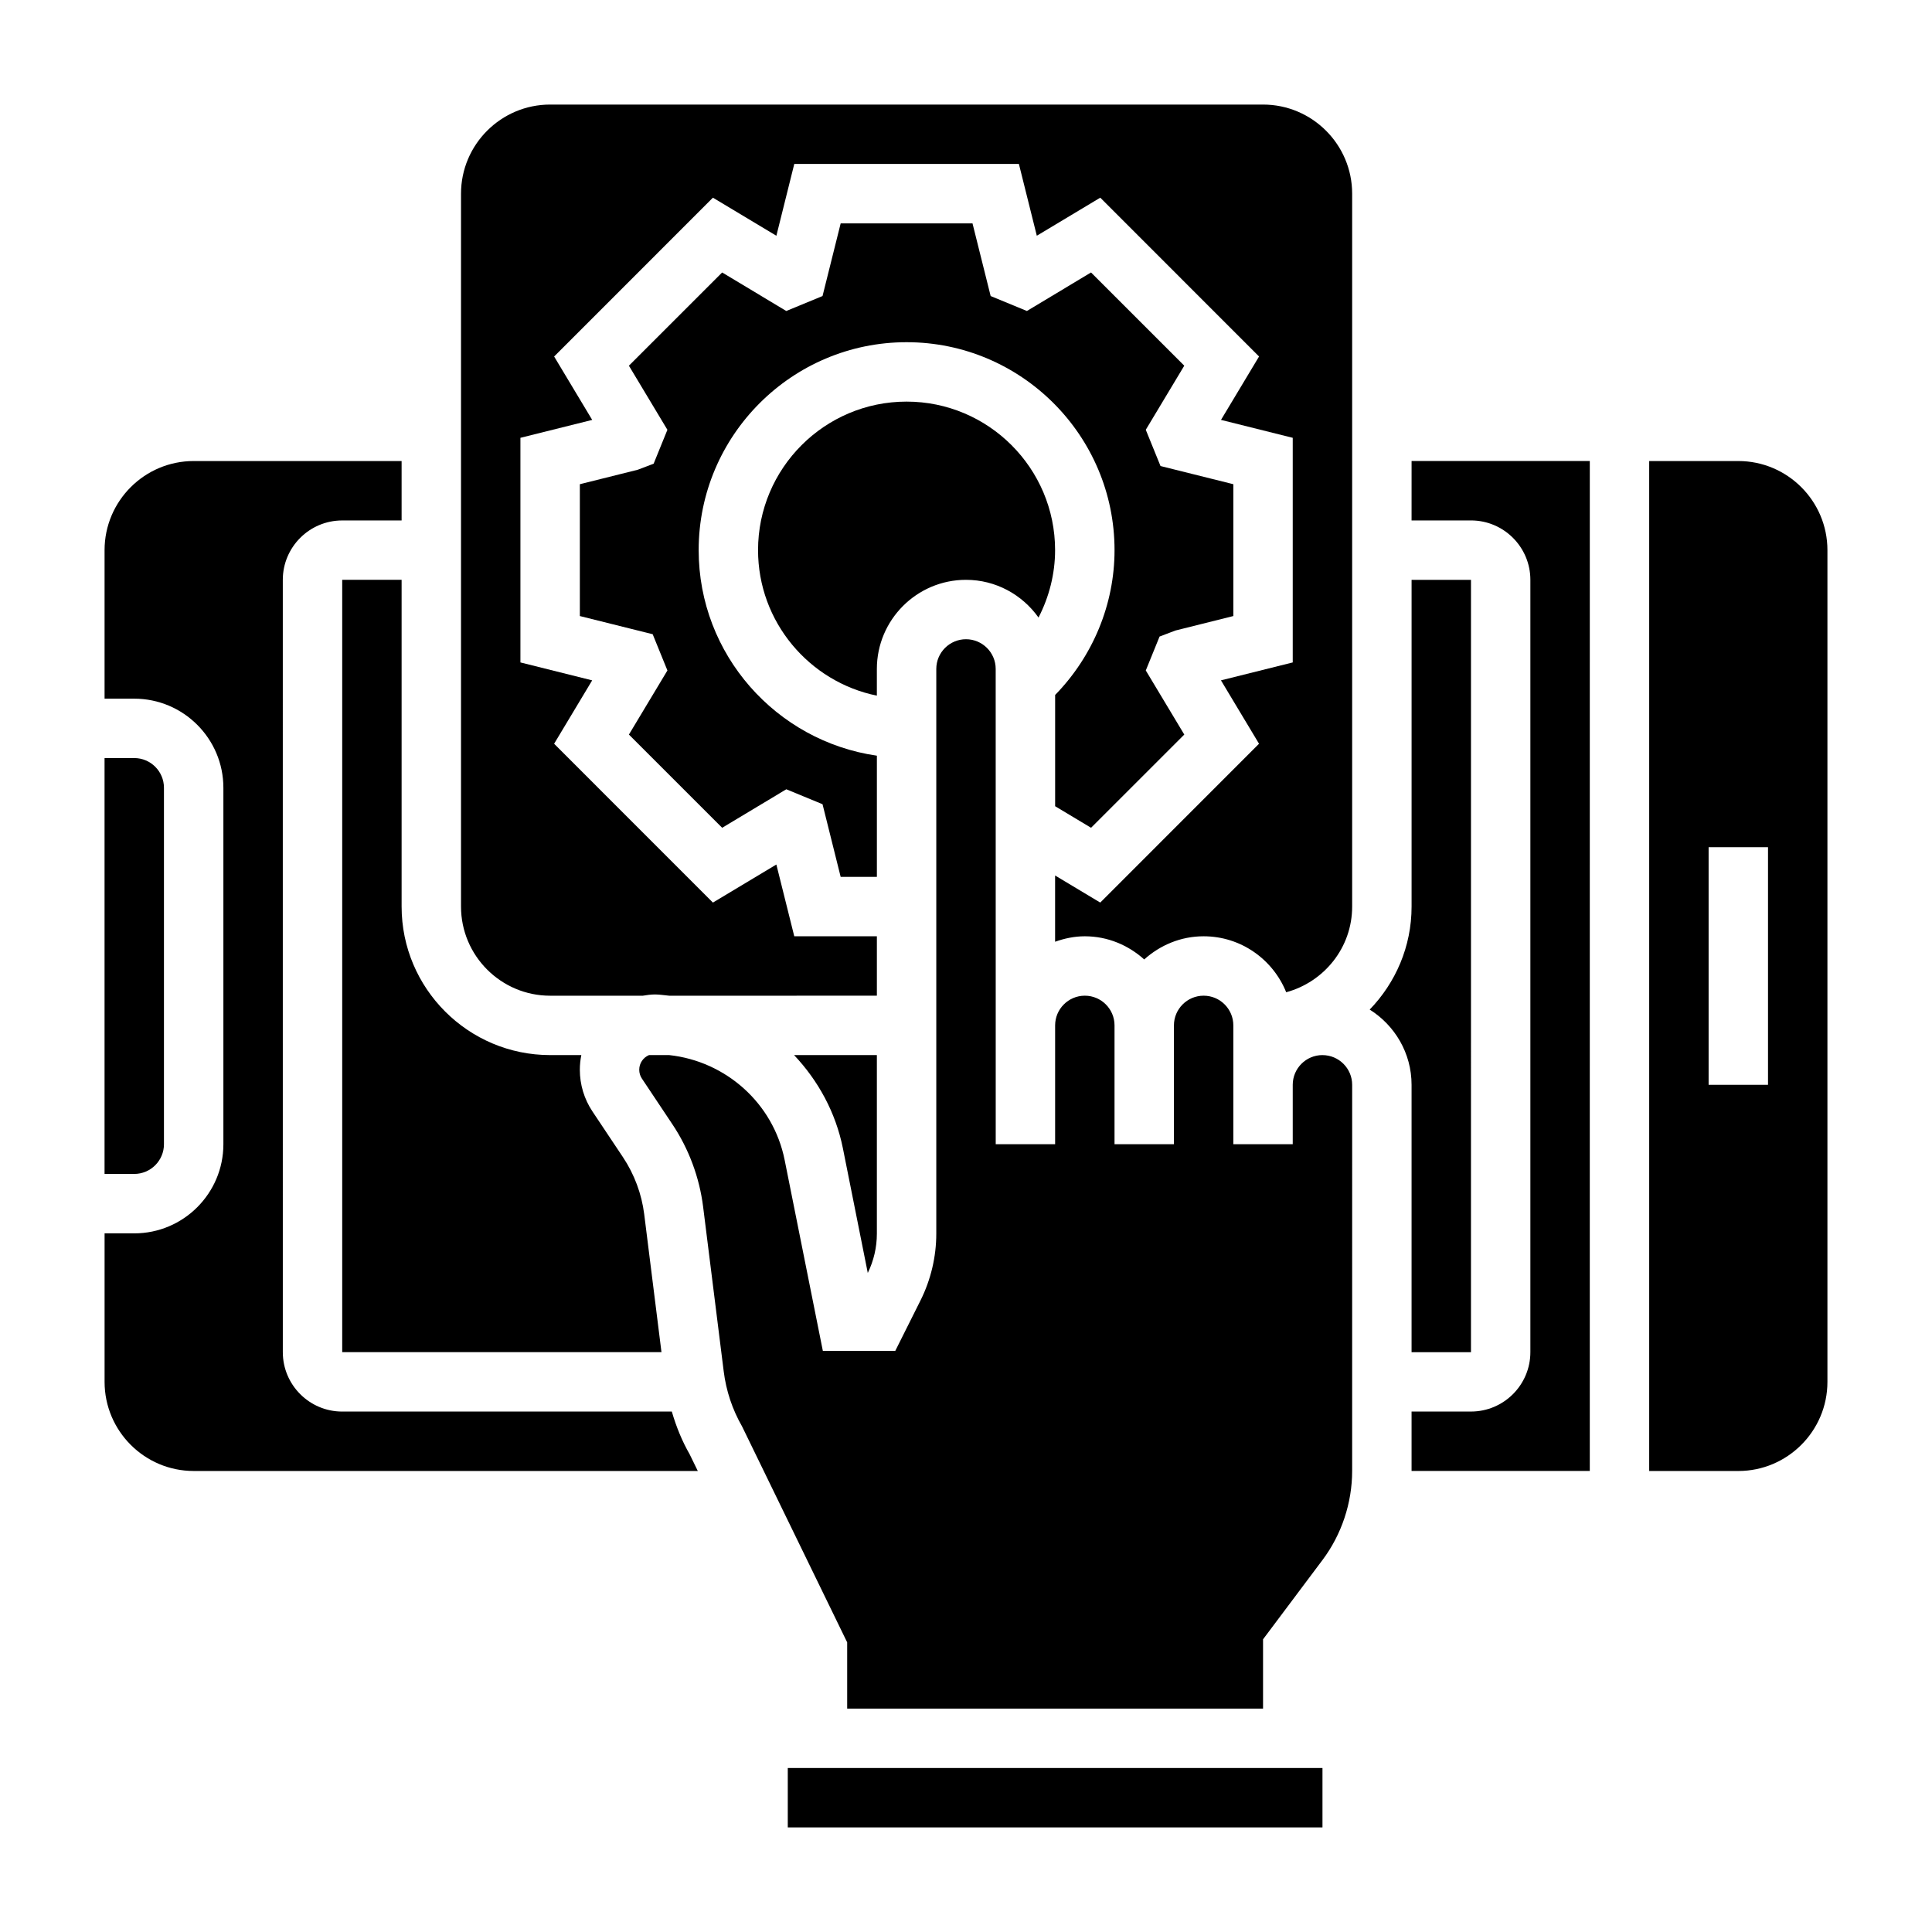 <?xml version="1.0" encoding="UTF-8"?>
<!-- Uploaded to: SVG Repo, www.svgrepo.com, Generator: SVG Repo Mixer Tools -->
<svg fill="#000000" width="800px" height="800px" version="1.1" viewBox="144 144 512 512" xmlns="http://www.w3.org/2000/svg">
 <g>
  <path d="m494.46 423.61c-4.344 0-7.871 3.535-7.871 7.871v15.742h-15.742v-31.484c0-4.336-3.527-7.871-7.871-7.871s-7.871 3.535-7.871 7.871v31.488h-15.742v-31.488c0-4.336-3.527-7.871-7.871-7.871s-7.871 3.535-7.871 7.871v31.488h-15.742v-31.488l-0.008-94.465c0-4.336-3.527-7.871-7.871-7.871s-7.871 3.535-7.871 7.871v149.68c0 6.07-1.441 12.164-4.148 17.602l-6.723 13.445h-19.191l-10.125-50.594c-3.016-15.051-15.586-26.16-30.574-27.797h-5.375c-1.523 0.641-2.586 2.133-2.586 3.883 0 0.836 0.242 1.645 0.707 2.34l8.102 12.148c4.352 6.527 7.156 14.09 8.125 21.859l5.449 43.555c0.645 5.18 2.281 10.109 4.879 14.641l27.844 57.207v17.555h110.21v-18.367l15.742-20.996c5.078-6.762 7.871-15.152 7.871-23.617l0.004-102.33c0-4.34-3.527-7.875-7.875-7.875z"/>
  <path d="m373.97 481.34c1.574-3.211 2.41-6.801 2.41-10.383v-47.344h-21.938c6.352 6.731 11.012 15.137 12.934 24.703z"/>
  <path d="m352.77 612.54h141.7v15.742h-141.7z"/>
  <path d="m289.79 423.61c-21.703 0-39.359-17.656-39.359-39.359v-86.59h-15.742v204.67h84.609l-4.574-36.543c-0.668-5.359-2.606-10.57-5.606-15.082l-8.102-12.148c-2.195-3.289-3.352-7.117-3.352-11.066 0-1.332 0.141-2.621 0.395-3.883z"/>
  <path d="m187.45 447.23v-94.465c0-4.336-3.527-7.871-7.871-7.871h-7.871v110.21h7.871c4.344 0 7.871-3.535 7.871-7.871z"/>
  <path d="m322.04 518.08h-87.348c-8.684 0-15.742-7.062-15.742-15.742l-0.004-204.67c0-8.684 7.062-15.742 15.742-15.742h15.742v-15.742l-55.102-0.004c-13.02 0-23.617 10.598-23.617 23.617v39.359h7.871c13.02 0 23.617 10.598 23.617 23.617v94.465c0 13.02-10.598 23.617-23.617 23.617l-7.867-0.004v39.359c0 13.02 10.598 23.617 23.617 23.617h133.59l-2.156-4.426c-1.996-3.465-3.555-7.297-4.727-11.32z"/>
  <path d="m335.38 363.37 16.996-10.203 9.605 3.961 4.805 19.254h9.598v-32.117c-26.656-3.84-47.23-26.773-47.23-54.473 0-30.387 24.727-55.105 55.105-55.105 30.379 0 55.105 24.719 55.105 55.105 0 14.359-5.731 28.117-15.742 38.383v29.48l9.516 5.715 24.711-24.703-10.203-16.988 3.652-8.988 4.211-1.598 15.34-3.836v-34.938l-19.301-4.816-3.906-9.605 10.203-16.988-24.711-24.703-16.996 10.207-9.605-3.961-4.809-19.254h-34.938l-4.809 19.254-9.605 3.961-16.996-10.203-24.711 24.703 10.203 16.988-3.652 8.988-4.211 1.598-15.34 3.832v34.938l19.301 4.816 3.906 9.605-10.203 16.988z"/>
  <path d="m384.25 250.43c-21.703 0-39.359 17.656-39.359 39.359 0 19.004 13.547 34.906 31.488 38.566v-7.078c0-13.02 10.598-23.617 23.617-23.617 7.941 0 14.941 3.969 19.223 9.996 2.824-5.492 4.391-11.602 4.391-17.867 0-21.703-17.656-39.359-39.359-39.359z"/>
  <path d="m518.08 281.92h15.742c8.684 0 15.742 7.062 15.742 15.742v204.67c0 8.684-7.062 15.742-15.742 15.742h-15.742v15.742h47.23l0.004-267.64h-47.23z"/>
  <path d="m604.67 266.18h-23.617v267.65h23.617c13.02 0 23.617-10.598 23.617-23.617v-220.42c0-13.02-10.598-23.613-23.617-23.613zm7.871 165.31h-15.742v-62.977h15.742z"/>
  <path d="m478.72 171.71h-188.93c-13.02 0-23.617 10.598-23.617 23.617v188.93c0 13.02 10.598 23.617 23.617 23.617h24.562c1.07-0.18 2.148-0.332 3.266-0.332 1.266 0 2.488 0.234 3.738 0.332l55.027-0.004v-15.742h-21.891l-4.746-19.02-16.816 10.086-42.082-42.09 10.086-16.801-19.016-4.75v-59.527l19.02-4.746-10.086-16.801 42.082-42.09 16.816 10.086 4.742-19.023h59.527l4.746 19.02 16.816-10.086 42.082 42.09-10.086 16.801 19.012 4.75v59.527l-19.02 4.746 10.086 16.801-42.082 42.09-11.961-7.172v17.555c2.473-0.883 5.102-1.449 7.875-1.449 6.07 0 11.555 2.371 15.742 6.141 4.188-3.777 9.676-6.141 15.742-6.141 9.91 0 18.391 6.156 21.883 14.832 10.039-2.723 17.48-11.816 17.48-22.703v-188.93c0-13.02-10.598-23.613-23.617-23.613z"/>
  <path d="m518.08 502.34h15.742l0.004-204.67h-15.742v86.594c0 10.605-4.258 20.199-11.098 27.285 6.641 4.176 11.094 11.527 11.094 19.945z"/>
 </g>
</svg>
